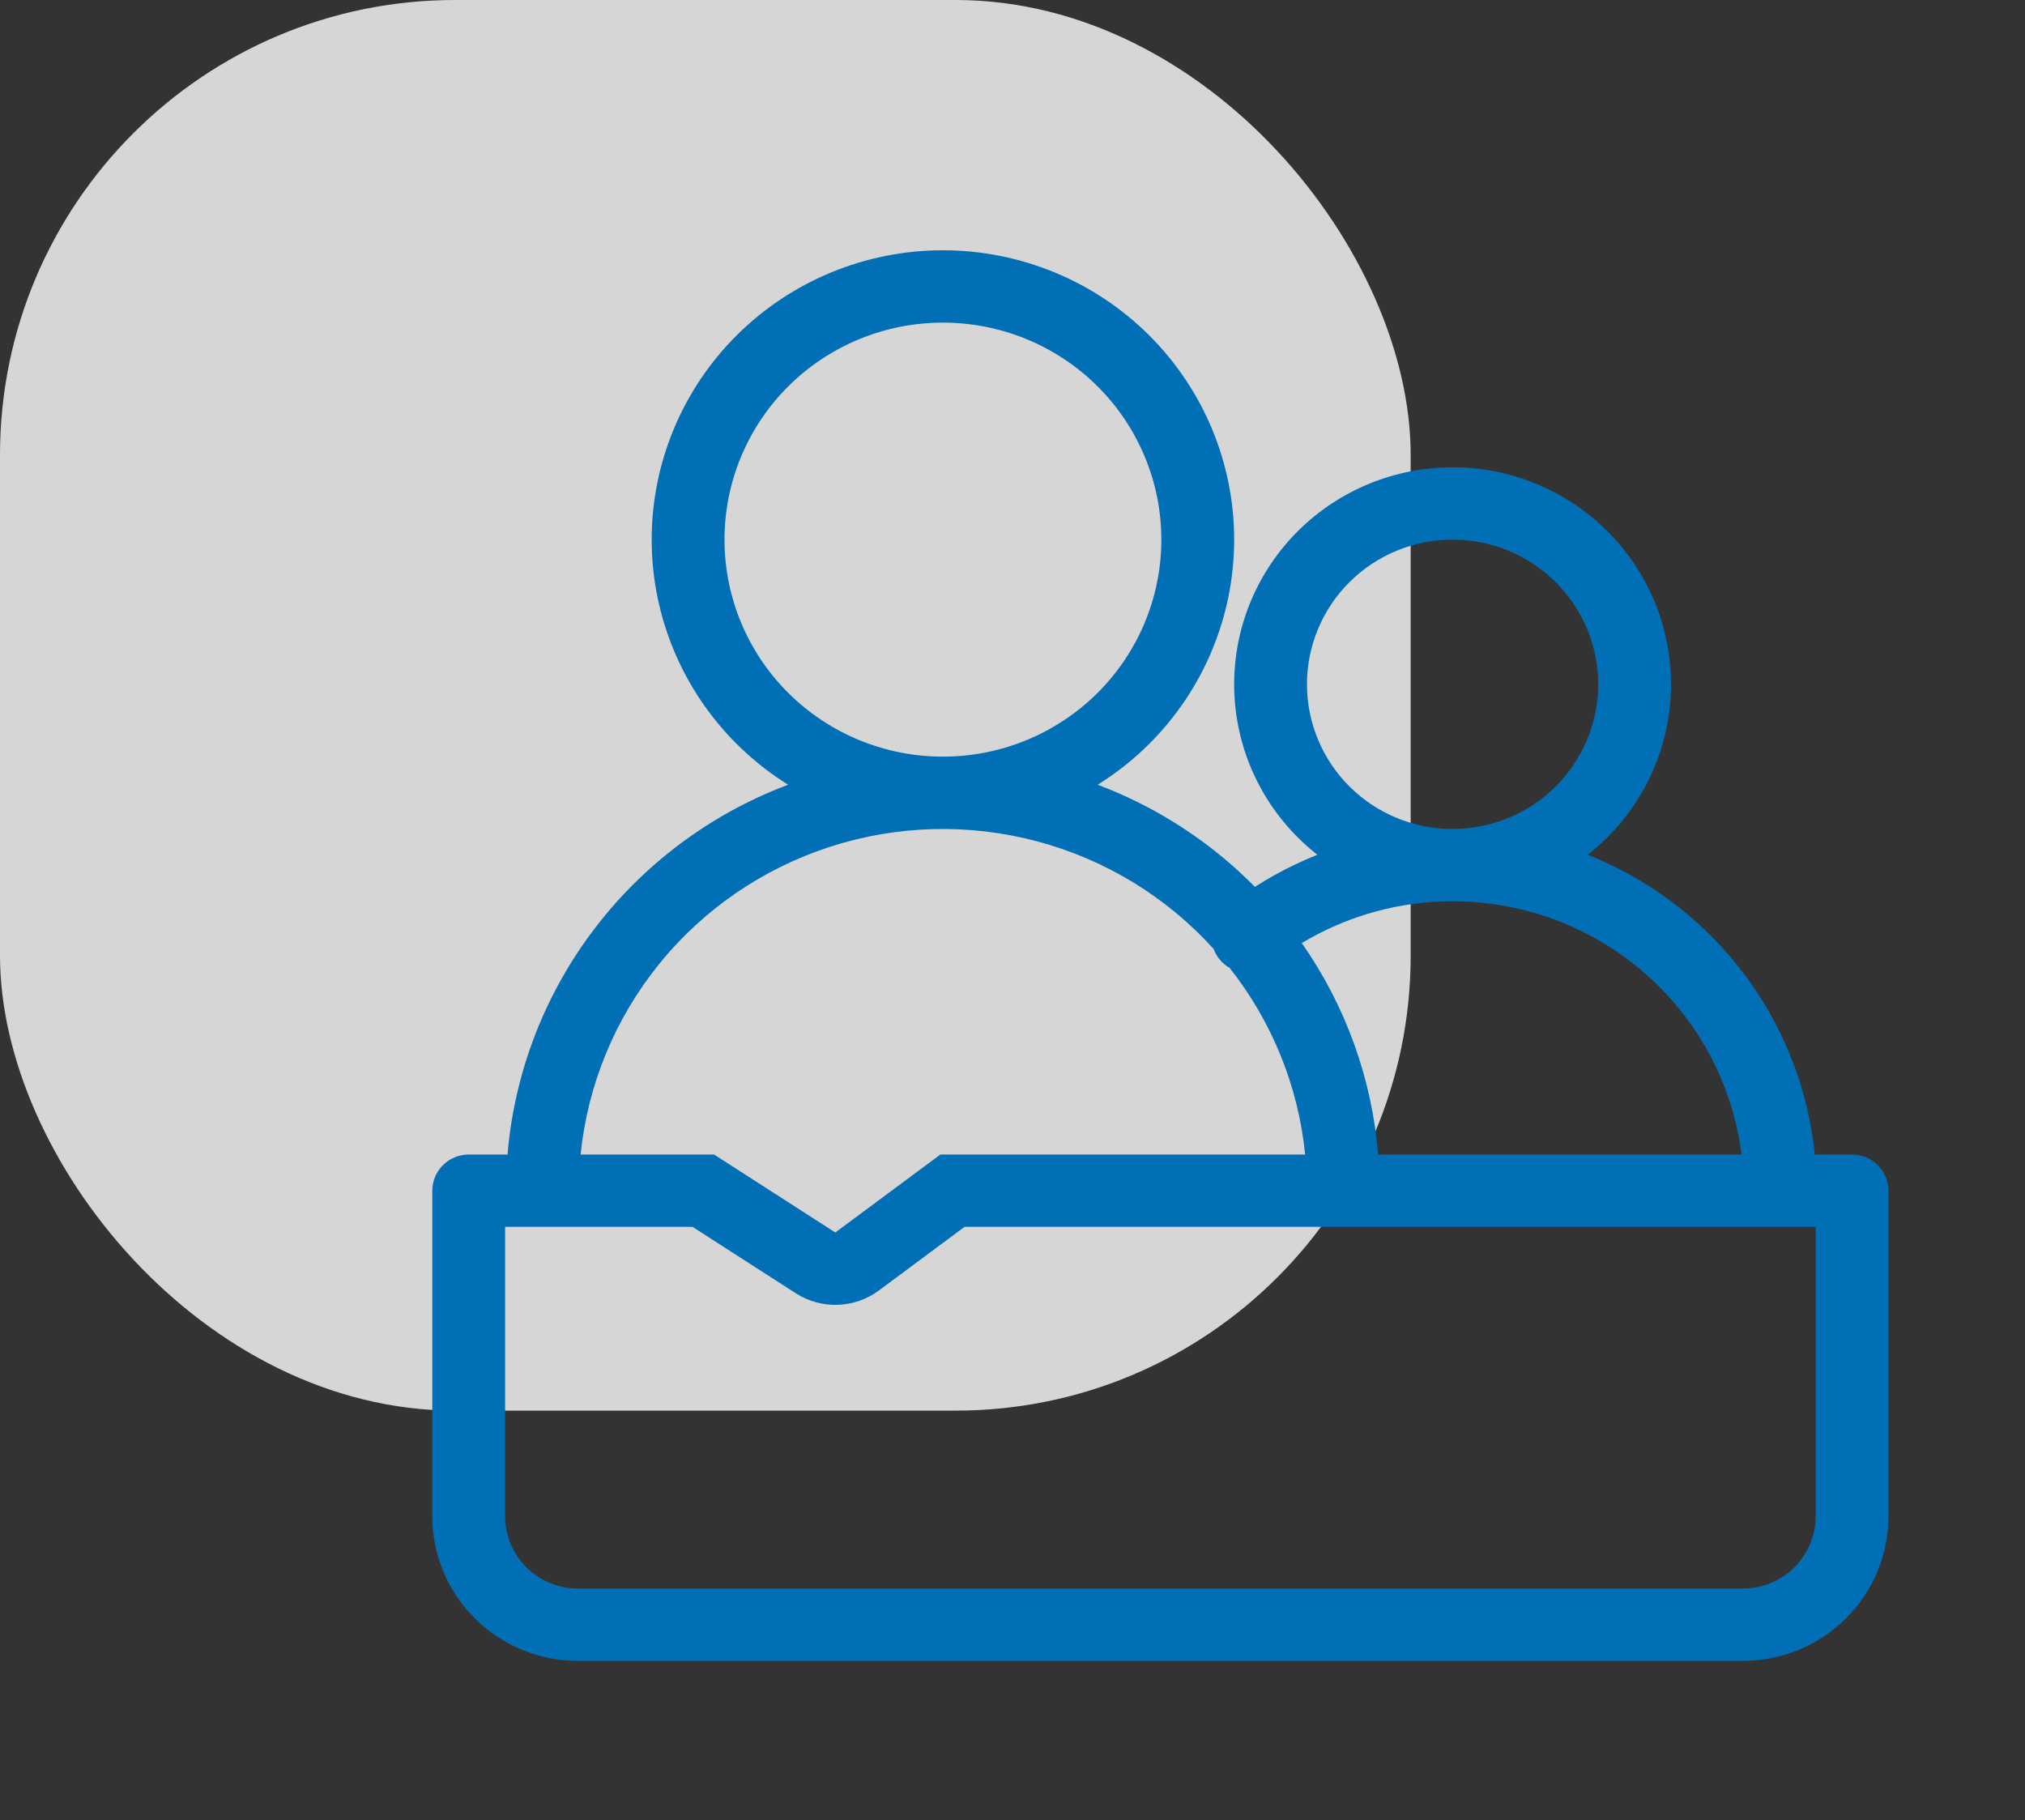 <svg width="89" height="80" viewBox="0 0 89 80" fill="none" xmlns="http://www.w3.org/2000/svg">
<rect x="0" y="0" width="89" height="80" fill="#333333" stroke="none"/>
<rect opacity="0.8" width="62" height="62" rx="20" fill="white"/>
<path d="M22.2 53.923V66.641C22.2 67.484 22.537 68.293 23.137 68.889C23.737 69.486 24.551 69.82 25.4 69.82H76.6C77.449 69.82 78.263 69.486 78.863 68.889C79.463 68.293 79.8 67.484 79.8 66.641V53.923H42.392L38.626 56.721C38.102 57.109 37.472 57.328 36.819 57.35C36.166 57.372 35.523 57.194 34.974 56.842L30.437 53.923H22.2ZM79.762 50.744H81.4C81.824 50.744 82.231 50.911 82.531 51.209C82.831 51.507 83 51.912 83 52.333V66.641C83 68.328 82.326 69.945 81.126 71.138C79.925 72.33 78.297 73 76.6 73H25.4C23.703 73 22.075 72.33 20.875 71.138C19.674 69.945 19 68.328 19 66.641V52.333C19 51.912 19.169 51.507 19.469 51.209C19.769 50.911 20.176 50.744 20.6 50.744H22.306C22.611 47.102 23.964 43.624 26.202 40.724C28.439 37.823 31.468 35.623 34.928 34.384C38.389 33.144 42.134 32.919 45.72 33.733C49.305 34.548 52.58 36.369 55.154 38.98C57.456 37.501 60.102 36.634 62.838 36.463C65.574 36.292 68.308 36.823 70.778 38.004C73.249 39.185 75.372 40.977 76.945 43.207C78.519 45.438 79.488 48.033 79.762 50.744ZM76.542 50.744C76.276 48.64 75.485 46.636 74.241 44.914C72.997 43.192 71.339 41.806 69.418 40.882C67.498 39.959 65.375 39.527 63.244 39.626C61.112 39.725 59.04 40.352 57.214 41.45C59.139 44.199 60.297 47.406 60.571 50.744H76.539H76.542ZM54.043 42.541C53.717 42.354 53.468 42.059 53.339 41.708C51.267 39.416 48.569 37.772 45.573 36.976C42.578 36.18 39.414 36.265 36.467 37.223C33.52 38.18 30.916 39.967 28.972 42.368C27.028 44.768 25.828 47.678 25.518 50.744H31.384L36.712 54.171L41.33 50.744H57.362C57.063 47.751 55.911 44.906 54.043 42.541ZM41.442 36.436C38.047 36.436 34.791 35.096 32.391 32.711C29.99 30.326 28.642 27.091 28.642 23.718C28.642 20.345 29.99 17.11 32.391 14.725C34.791 12.34 38.047 11 41.442 11C44.836 11 48.092 12.34 50.493 14.725C52.893 17.11 54.242 20.345 54.242 23.718C54.242 27.091 52.893 30.326 50.493 32.711C48.092 35.096 44.836 36.436 41.442 36.436ZM41.442 33.256C43.988 33.256 46.429 32.252 48.23 30.463C50.03 28.674 51.042 26.248 51.042 23.718C51.042 21.188 50.03 18.762 48.23 16.973C46.429 15.184 43.988 14.18 41.442 14.18C38.895 14.18 36.454 15.184 34.653 16.973C32.853 18.762 31.842 21.188 31.842 23.718C31.842 26.248 32.853 28.674 34.653 30.463C36.454 32.252 38.895 33.256 41.442 33.256ZM63.842 39.615C62.581 39.615 61.333 39.369 60.168 38.889C59.003 38.41 57.945 37.707 57.053 36.822C56.162 35.936 55.455 34.884 54.972 33.727C54.49 32.57 54.242 31.329 54.242 30.077C54.242 28.824 54.49 27.584 54.972 26.427C55.455 25.27 56.162 24.218 57.053 23.332C57.945 22.447 59.003 21.744 60.168 21.265C61.333 20.785 62.581 20.538 63.842 20.538C66.388 20.538 68.829 21.543 70.63 23.332C72.43 25.121 73.442 27.547 73.442 30.077C73.442 32.607 72.43 35.033 70.63 36.822C68.829 38.61 66.388 39.615 63.842 39.615ZM63.842 36.436C65.539 36.436 67.167 35.766 68.367 34.573C69.567 33.381 70.242 31.763 70.242 30.077C70.242 28.39 69.567 26.773 68.367 25.58C67.167 24.388 65.539 23.718 63.842 23.718C62.144 23.718 60.516 24.388 59.316 25.58C58.116 26.773 57.442 28.39 57.442 30.077C57.442 31.763 58.116 33.381 59.316 34.573C60.516 35.766 62.144 36.436 63.842 36.436Z" fill="#016FB6"/>
</svg>
